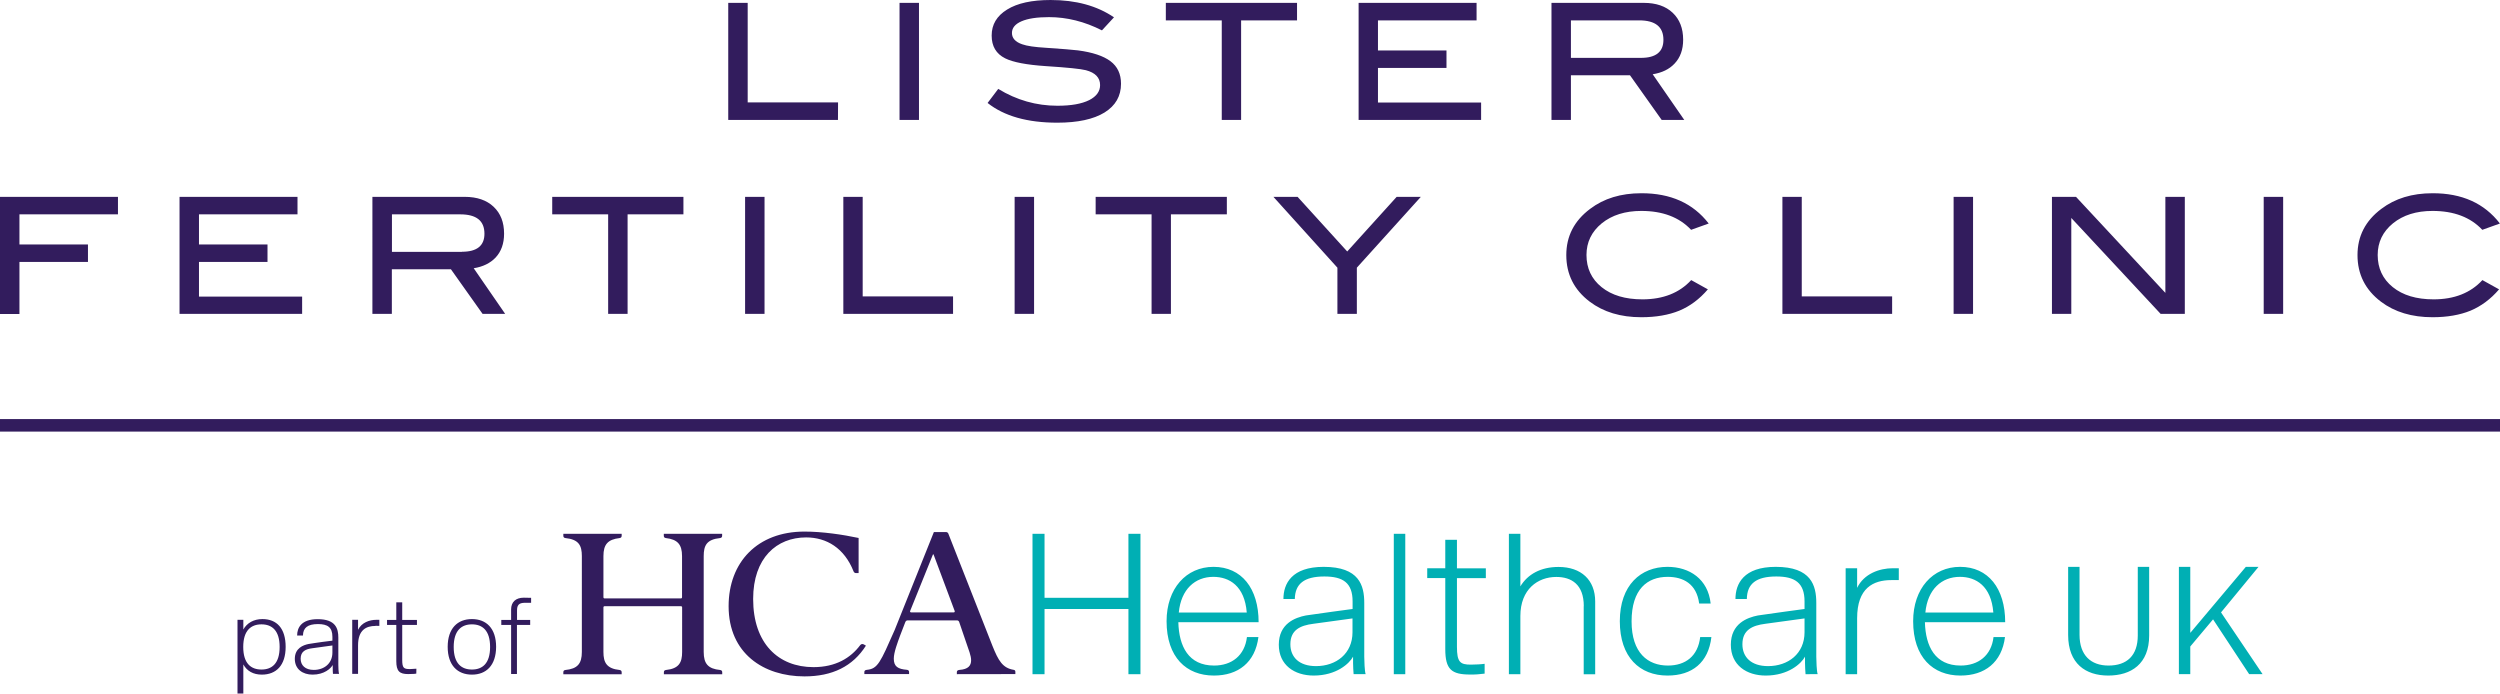 <?xml version="1.0" encoding="utf-8"?>
<!-- Generator: Adobe Illustrator 23.0.4, SVG Export Plug-In . SVG Version: 6.00 Build 0)  -->
<svg version="1.1" id="Layer_1" xmlns="http://www.w3.org/2000/svg" xmlns:xlink="http://www.w3.org/1999/xlink" x="0px" y="0px"
	 viewBox="0 0 270 75" style="enable-background:new 0 0 270 75;" xml:space="preserve">
<style type="text/css">
	.st0{fill:#321C5D;}
	.st1{fill:#00AFB4;}
</style>
<g>
	<path class="st0" d="M26.28,67.99c0.39-0.71,1.13-1.13,2.06-1.13c1.55,0,2.51,1,2.51,3s-1.02,3-2.57,3c-0.93,0-1.61-0.39-2-1.1
		v3.14h-0.63v-7.96h0.63L26.28,67.99L26.28,67.99z M28.24,72.31c1.12,0,1.96-0.64,1.96-2.44c0-1.79-0.84-2.44-1.96-2.44
		c-1.12,0-1.97,0.65-1.97,2.44C26.27,71.67,27.12,72.31,28.24,72.31z M34.8,69.33l1.1-0.14v-0.42c0-1.03-0.53-1.37-1.56-1.37
		c-1.12,0-1.61,0.41-1.62,1.24h-0.63c0-0.84,0.45-1.77,2.22-1.77c1.96,0,2.23,1.03,2.23,1.99v2.96c0,0.2,0.02,0.82,0.08,0.96h-0.66
		l-0.02-0.3c-0.01-0.18-0.01-0.41-0.01-0.66c-0.2,0.38-0.92,1.04-2.17,1.04c-1.06,0-1.92-0.58-1.92-1.7c0-1.16,0.9-1.49,1.49-1.61
		C33.32,69.54,34.8,69.33,34.8,69.33z M35.9,69.71l-2.17,0.3c-0.72,0.09-1.26,0.34-1.26,1.13c0,0.71,0.49,1.21,1.42,1.21
		c1.11,0,2.01-0.69,2.01-1.87L35.9,69.71L35.9,69.71z M40.56,67.6c-1.01,0-1.89,0.43-1.89,2.1v3.08h-0.63v-5.84h0.63v1.08
		c0.38-0.79,1.24-1.08,1.97-1.08h0.33v0.65H40.56z M44.96,72.75l-0.24,0.03c-0.21,0.01-0.43,0.02-0.64,0.02
		c-0.93,0-1.28-0.31-1.28-1.4v-3.91h-1v-0.54h1v-1.9h0.64v1.9h1.59v0.54h-1.59v3.78c0,0.89,0.18,0.99,0.84,0.99
		c0.12,0,0.58-0.04,0.69-0.04L44.96,72.75L44.96,72.75z M50.97,72.86c-1.56,0-2.62-1.01-2.62-3s1.06-3,2.62-3c1.55,0,2.61,1,2.61,3
		C53.57,71.87,52.51,72.86,50.97,72.86z M50.97,72.31c1.12,0,1.96-0.64,1.96-2.44c0-1.79-0.84-2.44-1.96-2.44
		c-1.12,0-1.97,0.65-1.97,2.44C49,71.67,49.85,72.31,50.97,72.31z M55.83,67.49v5.3H55.2v-5.3h-1.06v-0.54h1.06v-1.13
		c0-0.8,0.5-1.27,1.37-1.27c0.14,0,0.33,0.01,0.5,0.01h0.29v0.54h-0.56c-0.56,0-0.96,0.07-0.96,0.8v1.05h1.42v0.54L55.83,67.49
		L55.83,67.49z"/>
</g>
<path class="st1" d="M123.17,57.65v15.16h-1.3v-7.04h-9.06v7.04h-1.3V57.65h1.3v6.91h9.06v-6.91H123.17z M131.12,71.88
	c1.91,0,3.31-1.08,3.55-3.08h1.24c-0.35,2.75-2.19,4.16-4.81,4.16c-2.97,0-5.11-1.97-5.11-5.87c0-3.53,2.12-5.87,5.07-5.87
	c3.03,0,4.87,2.32,4.87,5.98h-8.67C127.33,69.8,128.35,71.88,131.12,71.88 M131.04,62.3c-1.97,0-3.49,1.34-3.73,3.85h7.34
	C134.42,63.28,132.77,62.3,131.04,62.3 M146.08,65.77v-0.82c0-2.01-1.04-2.69-3.05-2.69c-2.19,0-3.16,0.8-3.19,2.43h-1.23
	c0-1.65,0.89-3.47,4.35-3.47c3.84,0,4.38,2.01,4.38,3.9v5.81c0,0.39,0.04,1.6,0.15,1.88h-1.3l-0.04-0.59
	c-0.02-0.35-0.02-0.8-0.02-1.3c-0.39,0.74-1.8,2.04-4.25,2.04c-2.08,0-3.77-1.13-3.77-3.33c0-2.28,1.76-2.93,2.92-3.16l2.9-0.41
	C143.93,66.05,146.08,65.77,146.08,65.77z M141.83,67.37c-1.41,0.18-2.47,0.67-2.47,2.21c0,1.39,0.95,2.36,2.77,2.36
	c2.17,0,3.94-1.34,3.94-3.66v-1.49C146.08,66.79,141.83,67.37,141.83,67.37z M150.53,57.65h1.24v15.16h-1.24v-7.24V57.65z
	 M158.78,72.85c-2.01,0-2.69-0.54-2.69-2.75v-7.67h-1.95v-1.06h1.95V58.3h1.26v3.08h3.12v1.06h-3.12v7.41c0,1.67,0.35,1.93,1.5,1.93
	c0.48,0,1.19-0.04,1.49-0.09v1.06C159.83,72.82,159.3,72.86,158.78,72.85 M171.05,65.47c0-2.36-1.34-3.16-2.97-3.16
	c-1.99,0-3.88,1.32-3.88,4.22v6.28h-1.24V57.65h1.24v5.68c0.78-1.3,2.19-2.1,4.12-2.1c2.45,0,3.96,1.41,3.96,3.73v7.86h-1.24V65.47z
	 M180.09,72.96c-2.99,0-5.15-1.97-5.15-5.87c0-3.9,2.27-5.87,5.15-5.87c2.38,0,4.38,1.32,4.66,3.96h-1.24
	c-0.28-2.15-1.75-2.88-3.4-2.88c-2.19,0-3.9,1.32-3.9,4.81c0,3.42,1.77,4.77,3.92,4.77c1.91,0,3.25-1.02,3.49-3.08h1.21
	C184.51,71.56,182.75,72.96,180.09,72.96 M194.89,65.77v-0.82c0-2.01-1.04-2.69-3.05-2.69c-2.19,0-3.16,0.8-3.18,2.43h-1.23
	c0-1.65,0.89-3.47,4.35-3.47c3.84,0,4.38,2.01,4.38,3.9v5.81c0,0.39,0.04,1.6,0.15,1.88H195l-0.04-0.59
	c-0.02-0.35-0.02-0.8-0.02-1.3c-0.39,0.74-1.8,2.04-4.24,2.04c-2.08,0-3.77-1.13-3.77-3.33c0-2.28,1.76-2.93,2.92-3.16l2.9-0.41
	C192.75,66.05,194.89,65.77,194.89,65.77z M190.65,67.37c-1.41,0.18-2.47,0.67-2.47,2.21c0,1.39,0.95,2.36,2.77,2.36
	c2.17,0,3.94-1.34,3.94-3.66v-1.49L190.65,67.37L190.65,67.37z M200.57,66.77v6.04h-1.24V61.37h1.24v2.12
	c0.74-1.54,2.43-2.12,3.85-2.12h0.65v1.28h-0.8C202.31,62.65,200.57,63.5,200.57,66.77 M211.75,71.88c1.91,0,3.32-1.08,3.55-3.08
	h1.24c-0.35,2.75-2.19,4.16-4.81,4.16c-2.97,0-5.11-1.97-5.11-5.87c0-3.53,2.12-5.87,5.07-5.87c3.03,0,4.87,2.32,4.87,5.98h-8.67
	C207.96,69.8,208.98,71.88,211.75,71.88 M211.67,62.3c-1.97,0-3.49,1.34-3.73,3.85h7.34C215.05,63.28,213.4,62.3,211.67,62.3
	 M227.72,71.88c1.99,0,3.16-1.08,3.16-3.25v-7.41h1.23v7.41c0,3.08-1.95,4.33-4.42,4.33c-2.45,0-4.33-1.3-4.33-4.38v-7.36h1.23v7.36
	C224.6,70.75,225.79,71.88,227.72,71.88 M236.55,69.82v2.99h-1.23V61.22h1.23v7.13l6-7.13h1.37l-4.05,4.92l4.49,6.67h-1.45
	l-3.9-5.92L236.55,69.82z"/>
<g>
	<path class="st0" d="M76,60.06v10.35c0,1.28,0.48,1.82,1.78,1.95c0.15,0.02,0.22,0.11,0.22,0.24v0.22h-6.3v-0.22
		c0-0.13,0.06-0.22,0.22-0.24c1.41-0.15,1.75-0.8,1.75-1.95V65.6c0-0.09-0.06-0.13-0.13-0.13H65.3c-0.07,0-0.13,0.04-0.13,0.13v4.81
		c0,1.15,0.35,1.8,1.75,1.95c0.15,0.02,0.22,0.11,0.22,0.24v0.22h-6.3v-0.22c0-0.13,0.06-0.22,0.22-0.24
		c1.3-0.13,1.78-0.67,1.78-1.95V60.06c0-1.15-0.33-1.8-1.78-1.95c-0.15-0.02-0.22-0.11-0.22-0.24v-0.22h6.3v0.22
		c0,0.13-0.07,0.22-0.22,0.24c-1.28,0.15-1.75,0.69-1.75,1.95v4.44c0,0.07,0.04,0.13,0.13,0.13h8.23c0.09,0,0.13-0.06,0.13-0.13
		v-4.44c0-1.26-0.48-1.8-1.75-1.95c-0.15-0.02-0.22-0.11-0.22-0.24v-0.22h6.3v0.22c0,0.13-0.07,0.22-0.22,0.24
		C76.32,58.26,76,58.91,76,60.06L76,60.06z M86.88,73.05c-4.4,0-8.19-2.47-8.19-7.58c0-4.76,3.12-8.06,8.19-8.06
		c1.95,0,4.16,0.33,5.85,0.69v3.79h-0.3c-0.11,0-0.19-0.07-0.24-0.17c-1-2.53-2.92-3.68-5.13-3.68c-3.16,0-5.72,2.19-5.72,6.65
		c0,4.79,2.71,7.36,6.52,7.36c2.4,0,4.01-1,5.03-2.36c0.11-0.15,0.26-0.17,0.41-0.09l0.22,0.13C92.1,71.97,89.89,73.05,86.88,73.05z
		 M103.34,72.81v-0.22c0-0.13,0.07-0.22,0.28-0.24c0.95-0.07,1.26-0.46,1.26-1.04c0-0.5-0.24-1.06-0.58-2.06l-0.71-2.08
		c-0.04-0.11-0.13-0.17-0.24-0.17h-5.33c-0.11,0-0.19,0.07-0.24,0.17l-0.56,1.45c-0.28,0.76-0.69,1.84-0.69,2.51
		c0,0.85,0.43,1.13,1.43,1.21c0.15,0.02,0.22,0.11,0.22,0.24v0.22h-4.83v-0.22c0-0.13,0.07-0.22,0.28-0.24
		c1.17-0.11,1.45-0.8,2.99-4.29l4.24-10.59h1.3c0.11,0,0.22,0.06,0.26,0.17l4.76,12.11c0.65,1.62,1.1,2.4,2.29,2.6
		c0.13,0.02,0.19,0.09,0.19,0.22v0.24L103.34,72.81L103.34,72.81z M103.1,65.97l-2.25-6.02c-0.02-0.06-0.04-0.09-0.06-0.09
		c-0.02,0-0.04,0.02-0.06,0.09l-2.43,6.02c-0.04,0.09,0,0.17,0.11,0.17h4.59C103.1,66.14,103.14,66.05,103.1,65.97z"/>
</g>
<path class="st0" d="M0,45.26H270v1.35H0V45.26z M90.5,12.95H78.65V0.31h2.1v10.75h9.76L90.5,12.95 M97.15,0.31h2.1v12.64h-2.1V0.31
	z M119.01,3.28c-1.87-0.95-3.78-1.43-5.72-1.43c-1.29,0-2.28,0.15-2.97,0.45c-0.69,0.3-1.03,0.72-1.03,1.26
	c0,0.56,0.37,0.97,1.1,1.22c0.52,0.19,1.38,0.31,2.57,0.38c1.75,0.12,2.9,0.21,3.46,0.28c1.58,0.21,2.75,0.6,3.51,1.17
	s1.14,1.38,1.14,2.43c0,1.34-0.59,2.37-1.78,3.11c-1.19,0.73-2.89,1.1-5.11,1.1c-3.22,0-5.73-0.71-7.52-2.13l1.15-1.52
	c1.98,1.21,4.11,1.82,6.39,1.82c1.48,0,2.62-0.2,3.44-0.61c0.78-0.4,1.17-0.94,1.17-1.62c0-0.8-0.51-1.34-1.54-1.61
	c-0.54-0.14-1.98-0.29-4.33-0.44c-2.08-0.14-3.54-0.42-4.38-0.84c-0.98-0.49-1.46-1.31-1.46-2.46c0-1.19,0.55-2.12,1.67-2.81
	c1.11-0.69,2.68-1.03,4.7-1.03c2.72,0,5,0.62,6.84,1.87L119.01,3.28 M140.08,2.2h-6.04v10.75h-2.09V2.2h-6.04V0.31h14.17L140.08,2.2
	 M159.96,12.95h-13.23V0.31h12.74V2.2h-10.65v3.25h7.4v1.89h-7.4v3.73h11.14V12.95 M181.9,12.95h-2.44l-3.42-4.82h-6.38v4.82h-2.1
	V0.31h9.97c1.33,0,2.37,0.36,3.12,1.07s1.13,1.68,1.13,2.91c0,1.07-0.31,1.93-0.93,2.58c-0.57,0.61-1.36,0.99-2.36,1.15L181.9,12.95
	 M177.22,6.25c1.62,0,2.43-0.65,2.43-1.95c0-1.4-0.87-2.1-2.62-2.1h-7.37v4.05L177.22,6.25z M12.74,23.15H2.1v3.25h7.4v1.89H2.1
	v5.62H0V21.26h12.74V23.15 M32.62,33.9H19.39V21.26h12.74v1.89H21.49v3.25h7.4v1.89h-7.4v3.74h11.14V33.9 M54.56,33.9h-2.44
	l-3.42-4.82h-6.38v4.82h-2.1V21.26h9.97c1.33,0,2.37,0.36,3.12,1.07c0.76,0.72,1.13,1.68,1.13,2.91c0,1.07-0.31,1.93-0.92,2.58
	c-0.57,0.6-1.36,0.99-2.36,1.15L54.56,33.9 M49.89,27.19c1.62,0,2.43-0.65,2.43-1.95c0-1.4-0.87-2.09-2.62-2.09h-7.37v4.05H49.89z
	 M73.82,23.15h-6.04V33.9h-2.1V23.15h-6.04v-1.89h14.17V23.15 M80.47,21.26h2.1V33.9h-2.1V21.26z M102.93,33.9H91.08V21.26h2.09
	v10.75h9.76L102.93,33.9 M109.58,21.26h2.1V33.9h-2.1V21.26z M132.5,23.15h-6.04V33.9h-2.09V23.15h-6.04v-1.89h14.17V23.15
	 M153.45,21.26l-6.91,7.65v4.99h-2.1v-4.99l-6.91-7.65h2.61l5.36,5.9l5.34-5.9L153.45,21.26 M184.54,24.14l-1.9,0.68
	c-1.28-1.36-3.07-2.04-5.38-2.04c-1.74,0-3.17,0.45-4.27,1.34c-1.1,0.9-1.65,2.04-1.65,3.42c0,1.43,0.54,2.59,1.63,3.47
	c1.09,0.88,2.56,1.32,4.41,1.32c2.23,0,3.99-0.69,5.27-2.08l1.8,1c-0.91,1.06-1.93,1.82-3.08,2.3c-1.15,0.47-2.52,0.71-4.11,0.71
	c-2.23,0-4.09-0.56-5.57-1.68c-1.69-1.28-2.53-2.96-2.53-5.03c0-2.04,0.85-3.7,2.57-4.99c1.49-1.13,3.33-1.69,5.53-1.69
	C180.42,20.86,182.85,21.95,184.54,24.14 M204.35,33.9h-11.85V21.26h2.09v10.75h9.76V33.9 M210.99,21.26h2.1V33.9h-2.1V21.26z
	 M235.96,33.9h-2.61l-9.65-10.36V33.9h-2.09V21.26h2.6l9.65,10.37V21.26h2.1V33.9 M244.48,21.26h2.1V33.9h-2.1V21.26z M269.99,24.14
	l-1.9,0.68c-1.28-1.36-3.07-2.04-5.38-2.04c-1.75,0-3.17,0.45-4.27,1.34c-1.1,0.9-1.65,2.04-1.65,3.42c0,1.43,0.54,2.59,1.63,3.47
	c1.09,0.88,2.56,1.32,4.41,1.32c2.23,0,3.99-0.69,5.27-2.08l1.8,1c-0.91,1.06-1.94,1.82-3.08,2.3c-1.15,0.47-2.52,0.71-4.11,0.71
	c-2.23,0-4.09-0.56-5.57-1.68c-1.69-1.28-2.53-2.96-2.53-5.03c0-2.04,0.85-3.7,2.57-4.99c1.49-1.13,3.33-1.69,5.53-1.69
	C265.88,20.86,268.31,21.95,269.99,24.14"/>
</svg>
